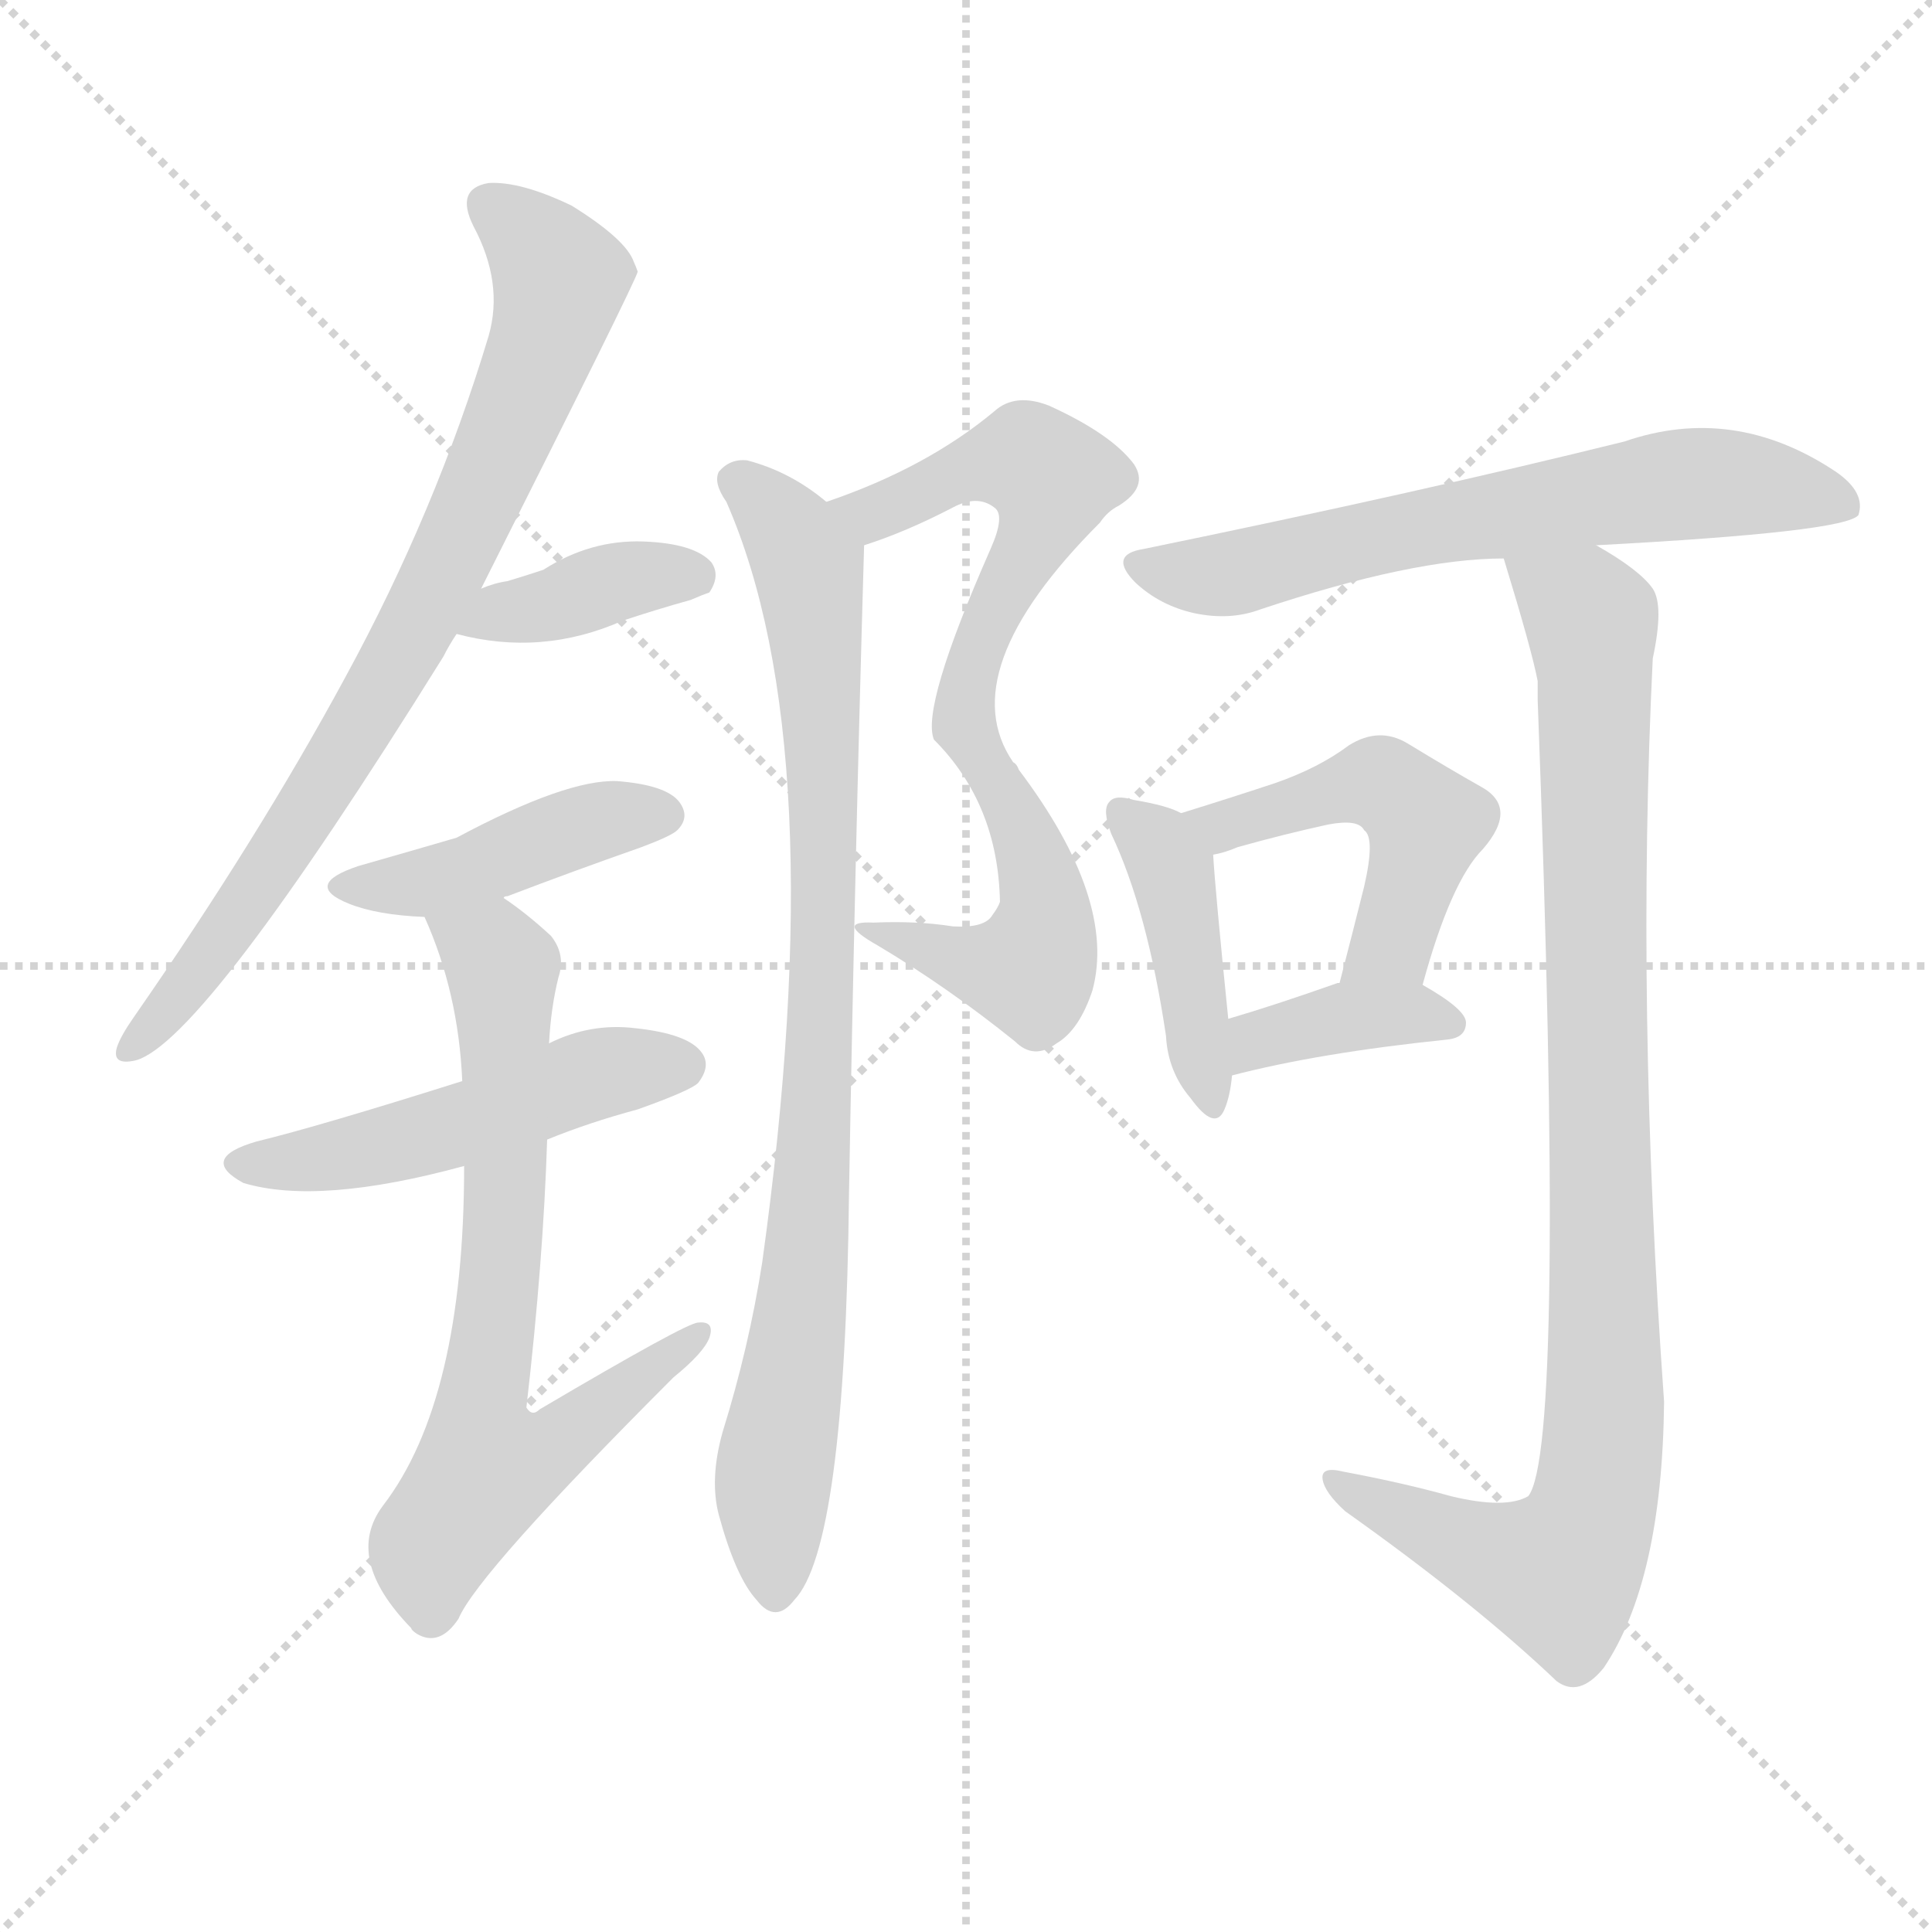 <svg version="1.1" viewBox="0 0 1024 1024" xmlns="http://www.w3.org/2000/svg">
  <g stroke="lightgray" stroke-dasharray="1,1" stroke-width="1" transform="scale(4, 4)">
    <line x1="0" y1="0" x2="256" y2="256"></line>
    <line x1="256" y1="0" x2="0" y2="256"></line>
    <line x1="128" y1="0" x2="128" y2="256"></line>
    <line x1="0" y1="128" x2="256" y2="128"></line>
  </g>
  <g transform="scale(1, -1) translate(0, -900)">
    <style type="text/css">
      
        @keyframes keyframes0 {
          from {
            stroke: blue;
            stroke-dashoffset: 778;
            stroke-width: 128;
          }
          72% {
            animation-timing-function: step-end;
            stroke: blue;
            stroke-dashoffset: 0;
            stroke-width: 128;
          }
          to {
            stroke: black;
            stroke-width: 1024;
          }
        }
        #make-me-a-hanzi-animation-0 {
          animation: keyframes0 0.883s both;
          animation-delay: 0s;
          animation-timing-function: linear;
        }
      
        @keyframes keyframes1 {
          from {
            stroke: blue;
            stroke-dashoffset: 377;
            stroke-width: 128;
          }
          55% {
            animation-timing-function: step-end;
            stroke: blue;
            stroke-dashoffset: 0;
            stroke-width: 128;
          }
          to {
            stroke: black;
            stroke-width: 1024;
          }
        }
        #make-me-a-hanzi-animation-1 {
          animation: keyframes1 0.557s both;
          animation-delay: 0.883s;
          animation-timing-function: linear;
        }
      
        @keyframes keyframes2 {
          from {
            stroke: blue;
            stroke-dashoffset: 428;
            stroke-width: 128;
          }
          58% {
            animation-timing-function: step-end;
            stroke: blue;
            stroke-dashoffset: 0;
            stroke-width: 128;
          }
          to {
            stroke: black;
            stroke-width: 1024;
          }
        }
        #make-me-a-hanzi-animation-2 {
          animation: keyframes2 0.598s both;
          animation-delay: 1.44s;
          animation-timing-function: linear;
        }
      
        @keyframes keyframes3 {
          from {
            stroke: blue;
            stroke-dashoffset: 495;
            stroke-width: 128;
          }
          62% {
            animation-timing-function: step-end;
            stroke: blue;
            stroke-dashoffset: 0;
            stroke-width: 128;
          }
          to {
            stroke: black;
            stroke-width: 1024;
          }
        }
        #make-me-a-hanzi-animation-3 {
          animation: keyframes3 0.653s both;
          animation-delay: 2.038s;
          animation-timing-function: linear;
        }
      
        @keyframes keyframes4 {
          from {
            stroke: blue;
            stroke-dashoffset: 696;
            stroke-width: 128;
          }
          69% {
            animation-timing-function: step-end;
            stroke: blue;
            stroke-dashoffset: 0;
            stroke-width: 128;
          }
          to {
            stroke: black;
            stroke-width: 1024;
          }
        }
        #make-me-a-hanzi-animation-4 {
          animation: keyframes4 0.816s both;
          animation-delay: 2.691s;
          animation-timing-function: linear;
        }
      
        @keyframes keyframes5 {
          from {
            stroke: blue;
            stroke-dashoffset: 734;
            stroke-width: 128;
          }
          70% {
            animation-timing-function: step-end;
            stroke: blue;
            stroke-dashoffset: 0;
            stroke-width: 128;
          }
          to {
            stroke: black;
            stroke-width: 1024;
          }
        }
        #make-me-a-hanzi-animation-5 {
          animation: keyframes5 0.847s both;
          animation-delay: 3.507s;
          animation-timing-function: linear;
        }
      
        @keyframes keyframes6 {
          from {
            stroke: blue;
            stroke-dashoffset: 863;
            stroke-width: 128;
          }
          74% {
            animation-timing-function: step-end;
            stroke: blue;
            stroke-dashoffset: 0;
            stroke-width: 128;
          }
          to {
            stroke: black;
            stroke-width: 1024;
          }
        }
        #make-me-a-hanzi-animation-6 {
          animation: keyframes6 0.952s both;
          animation-delay: 4.355s;
          animation-timing-function: linear;
        }
      
        @keyframes keyframes7 {
          from {
            stroke: blue;
            stroke-dashoffset: 637;
            stroke-width: 128;
          }
          67% {
            animation-timing-function: step-end;
            stroke: blue;
            stroke-dashoffset: 0;
            stroke-width: 128;
          }
          to {
            stroke: black;
            stroke-width: 1024;
          }
        }
        #make-me-a-hanzi-animation-7 {
          animation: keyframes7 0.768s both;
          animation-delay: 5.307s;
          animation-timing-function: linear;
        }
      
        @keyframes keyframes8 {
          from {
            stroke: blue;
            stroke-dashoffset: 420;
            stroke-width: 128;
          }
          58% {
            animation-timing-function: step-end;
            stroke: blue;
            stroke-dashoffset: 0;
            stroke-width: 128;
          }
          to {
            stroke: black;
            stroke-width: 1024;
          }
        }
        #make-me-a-hanzi-animation-8 {
          animation: keyframes8 0.592s both;
          animation-delay: 6.076s;
          animation-timing-function: linear;
        }
      
        @keyframes keyframes9 {
          from {
            stroke: blue;
            stroke-dashoffset: 480;
            stroke-width: 128;
          }
          61% {
            animation-timing-function: step-end;
            stroke: blue;
            stroke-dashoffset: 0;
            stroke-width: 128;
          }
          to {
            stroke: black;
            stroke-width: 1024;
          }
        }
        #make-me-a-hanzi-animation-9 {
          animation: keyframes9 0.641s both;
          animation-delay: 6.667s;
          animation-timing-function: linear;
        }
      
        @keyframes keyframes10 {
          from {
            stroke: blue;
            stroke-dashoffset: 373;
            stroke-width: 128;
          }
          55% {
            animation-timing-function: step-end;
            stroke: blue;
            stroke-dashoffset: 0;
            stroke-width: 128;
          }
          to {
            stroke: black;
            stroke-width: 1024;
          }
        }
        #make-me-a-hanzi-animation-10 {
          animation: keyframes10 0.554s both;
          animation-delay: 7.308s;
          animation-timing-function: linear;
        }
      
        @keyframes keyframes11 {
          from {
            stroke: blue;
            stroke-dashoffset: 941;
            stroke-width: 128;
          }
          75% {
            animation-timing-function: step-end;
            stroke: blue;
            stroke-dashoffset: 0;
            stroke-width: 128;
          }
          to {
            stroke: black;
            stroke-width: 1024;
          }
        }
        #make-me-a-hanzi-animation-11 {
          animation: keyframes11 1.016s both;
          animation-delay: 7.861s;
          animation-timing-function: linear;
        }
      
    </style>
    
      <path d="M 255 588 Q 337 751 338 756 Q 337 759 336 761 Q 332 773 303 791 Q 276 804 259 803 Q 241 800 251 780 Q 267 750 259 722 Q 231 629 183 541 Q 137 456 71 361 Q 64 351 62 345 Q 59 335 72 338 Q 108 348 235 552 Q 238 558 242 564 L 255 588 Z" fill="lightgray"></path>
    
      <path d="M 242 564 Q 287 552 330 571 Q 348 577 366 582 Q 373 585 376 586 Q 382 595 377 602 Q 368 612 341 613 Q 313 614 288 598 Q 279 595 269 592 Q 262 591 255 588 C 227 577 213 571 242 564 Z" fill="lightgray"></path>
    
      <path d="M 267 424 Q 267 425 269 425 Q 303 438 340 451 Q 356 457 359 460 Q 366 467 360 475 Q 353 484 327 486 Q 300 487 242 456 Q 218 449 190 441 Q 160 431 185 421 Q 200 415 225 414 C 241 413 241 413 267 424 Z" fill="lightgray"></path>
    
      <path d="M 290 296 Q 312 305 338 312 Q 366 322 370 326 Q 377 335 372 342 Q 365 352 337 355 Q 313 358 291 347 L 245 327 Q 169 303 136 295 Q 105 286 129 273 Q 169 261 246 282 L 290 296 Z" fill="lightgray"></path>
    
      <path d="M 246 282 Q 246 158 203 102 Q 182 74 218 37 Q 218 36 221 34 Q 233 27 243 42 Q 253 66 357 170 Q 373 183 376 191 Q 379 200 370 199 Q 364 199 286 153 Q 282 149 279 154 Q 288 232 290 296 L 291 347 Q 292 366 296 382 Q 300 394 292 404 Q 279 416 267 424 C 243 442 214 442 225 414 Q 243 374 245 327 L 246 282 Z" fill="lightgray"></path>
    
      <path d="M 458 611 Q 480 618 505 631 Q 518 638 527 631 Q 533 627 525 609 Q 488 525 495 508 Q 529 474 530 422 Q 529 419 526 415 Q 522 408 505 409 Q 486 412 463 411 Q 442 412 465 399 Q 502 377 538 348 Q 548 338 560 347 Q 572 354 579 375 Q 592 423 540 492 Q 539 495 537 496 Q 504 544 583 623 Q 587 629 593 632 Q 609 642 601 654 Q 589 670 556 685 Q 538 692 527 682 Q 491 652 438 634 C 410 624 430 601 458 611 Z" fill="lightgray"></path>
    
      <path d="M 438 634 Q 419 650 396 656 Q 387 657 381 650 Q 378 644 385 634 Q 442 504 404 231 Q 397 186 383 141 Q 376 116 381 97 Q 390 64 401 52 Q 411 39 421 52 Q 448 80 450 268 Q 453 439 458 611 C 458 620 458 620 438 634 Z" fill="lightgray"></path>
    
      <path d="M 846 611 Q 978 618 985 627 Q 989 639 973 650 Q 919 686 861 666 Q 752 639 606 609 Q 587 606 602 591 Q 615 579 633 575 Q 652 571 668 577 Q 749 604 797 604 L 846 611 Z" fill="lightgray"></path>
    
      <path d="M 626 469 Q 619 473 601 476 Q 591 479 588 475 Q 584 471 589 458 Q 608 418 618 351 Q 619 332 631 318 Q 644 300 649 312 Q 652 319 653 330 L 651 360 Q 644 429 643 447 C 642 462 642 462 626 469 Z" fill="lightgray"></path>
    
      <path d="M 754 378 Q 769 433 786 450 Q 805 472 785 483 Q 769 492 746 506 Q 731 515 715 505 Q 699 493 676 485 Q 655 478 626 469 C 597 460 614 440 643 447 Q 649 448 656 451 Q 681 458 704 463 Q 720 466 723 460 Q 729 456 723 430 Q 717 406 710 379 C 702 350 746 349 754 378 Z" fill="lightgray"></path>
    
      <path d="M 653 330 Q 699 342 767 349 Q 777 350 777 358 Q 777 365 754 378 L 710 379 L 709 379 Q 675 367 651 360 C 622 351 624 323 653 330 Z" fill="lightgray"></path>
    
      <path d="M 769 107 Q 744 114 712 120 Q 700 123 701 116 Q 702 109 713 99 Q 782 50 825 9 Q 837 0 850 16 Q 881 62 882 157 Q 867 367 876 551 Q 882 579 876 588 Q 869 598 846 611 C 821 627 788 633 797 604 Q 812 555 815 539 Q 815 535 815 529 Q 830 132 810 107 Q 798 100 769 107 Z" fill="lightgray"></path>
    
    
      <clipPath id="make-me-a-hanzi-clip-0">
        <path d="M 255 588 Q 337 751 338 756 Q 337 759 336 761 Q 332 773 303 791 Q 276 804 259 803 Q 241 800 251 780 Q 267 750 259 722 Q 231 629 183 541 Q 137 456 71 361 Q 64 351 62 345 Q 59 335 72 338 Q 108 348 235 552 Q 238 558 242 564 L 255 588 Z"></path>
      </clipPath>
      <path clip-path="url(#make-me-a-hanzi-clip-0)" d="M 260 790 L 297 752 L 265 659 L 186 505 L 120 405 L 70 346" fill="none" id="make-me-a-hanzi-animation-0" stroke-dasharray="650 1300" stroke-linecap="round"></path>
    
      <clipPath id="make-me-a-hanzi-clip-1">
        <path d="M 242 564 Q 287 552 330 571 Q 348 577 366 582 Q 373 585 376 586 Q 382 595 377 602 Q 368 612 341 613 Q 313 614 288 598 Q 279 595 269 592 Q 262 591 255 588 C 227 577 213 571 242 564 Z"></path>
      </clipPath>
      <path clip-path="url(#make-me-a-hanzi-clip-1)" d="M 250 567 L 335 594 L 367 594" fill="none" id="make-me-a-hanzi-animation-1" stroke-dasharray="249 498" stroke-linecap="round"></path>
    
      <clipPath id="make-me-a-hanzi-clip-2">
        <path d="M 267 424 Q 267 425 269 425 Q 303 438 340 451 Q 356 457 359 460 Q 366 467 360 475 Q 353 484 327 486 Q 300 487 242 456 Q 218 449 190 441 Q 160 431 185 421 Q 200 415 225 414 C 241 413 241 413 267 424 Z"></path>
      </clipPath>
      <path clip-path="url(#make-me-a-hanzi-clip-2)" d="M 184 432 L 228 433 L 315 464 L 350 468" fill="none" id="make-me-a-hanzi-animation-2" stroke-dasharray="300 600" stroke-linecap="round"></path>
    
      <clipPath id="make-me-a-hanzi-clip-3">
        <path d="M 290 296 Q 312 305 338 312 Q 366 322 370 326 Q 377 335 372 342 Q 365 352 337 355 Q 313 358 291 347 L 245 327 Q 169 303 136 295 Q 105 286 129 273 Q 169 261 246 282 L 290 296 Z"></path>
      </clipPath>
      <path clip-path="url(#make-me-a-hanzi-clip-3)" d="M 130 285 L 199 291 L 318 331 L 362 335" fill="none" id="make-me-a-hanzi-animation-3" stroke-dasharray="367 734" stroke-linecap="round"></path>
    
      <clipPath id="make-me-a-hanzi-clip-4">
        <path d="M 246 282 Q 246 158 203 102 Q 182 74 218 37 Q 218 36 221 34 Q 233 27 243 42 Q 253 66 357 170 Q 373 183 376 191 Q 379 200 370 199 Q 364 199 286 153 Q 282 149 279 154 Q 288 232 290 296 L 291 347 Q 292 366 296 382 Q 300 394 292 404 Q 279 416 267 424 C 243 442 214 442 225 414 Q 243 374 245 327 L 246 282 Z"></path>
      </clipPath>
      <path clip-path="url(#make-me-a-hanzi-clip-4)" d="M 233 410 L 262 394 L 267 382 L 268 261 L 256 128 L 262 122 L 284 128 L 370 193" fill="none" id="make-me-a-hanzi-animation-4" stroke-dasharray="568 1136" stroke-linecap="round"></path>
    
      <clipPath id="make-me-a-hanzi-clip-5">
        <path d="M 458 611 Q 480 618 505 631 Q 518 638 527 631 Q 533 627 525 609 Q 488 525 495 508 Q 529 474 530 422 Q 529 419 526 415 Q 522 408 505 409 Q 486 412 463 411 Q 442 412 465 399 Q 502 377 538 348 Q 548 338 560 347 Q 572 354 579 375 Q 592 423 540 492 Q 539 495 537 496 Q 504 544 583 623 Q 587 629 593 632 Q 609 642 601 654 Q 589 670 556 685 Q 538 692 527 682 Q 491 652 438 634 C 410 624 430 601 458 611 Z"></path>
      </clipPath>
      <path clip-path="url(#make-me-a-hanzi-clip-5)" d="M 447 632 L 470 630 L 507 649 L 538 657 L 558 646 L 546 609 L 517 554 L 511 517 L 544 459 L 553 428 L 550 394 L 546 386 L 520 388 L 471 406" fill="none" id="make-me-a-hanzi-animation-5" stroke-dasharray="606 1212" stroke-linecap="round"></path>
    
      <clipPath id="make-me-a-hanzi-clip-6">
        <path d="M 438 634 Q 419 650 396 656 Q 387 657 381 650 Q 378 644 385 634 Q 442 504 404 231 Q 397 186 383 141 Q 376 116 381 97 Q 390 64 401 52 Q 411 39 421 52 Q 448 80 450 268 Q 453 439 458 611 C 458 620 458 620 438 634 Z"></path>
      </clipPath>
      <path clip-path="url(#make-me-a-hanzi-clip-6)" d="M 389 646 L 409 630 L 428 600 L 435 526 L 433 307 L 428 230 L 409 108 L 411 56" fill="none" id="make-me-a-hanzi-animation-6" stroke-dasharray="735 1470" stroke-linecap="round"></path>
    
      <clipPath id="make-me-a-hanzi-clip-7">
        <path d="M 846 611 Q 978 618 985 627 Q 989 639 973 650 Q 919 686 861 666 Q 752 639 606 609 Q 587 606 602 591 Q 615 579 633 575 Q 652 571 668 577 Q 749 604 797 604 L 846 611 Z"></path>
      </clipPath>
      <path clip-path="url(#make-me-a-hanzi-clip-7)" d="M 604 600 L 657 597 L 777 625 L 898 644 L 979 632" fill="none" id="make-me-a-hanzi-animation-7" stroke-dasharray="509 1018" stroke-linecap="round"></path>
    
      <clipPath id="make-me-a-hanzi-clip-8">
        <path d="M 626 469 Q 619 473 601 476 Q 591 479 588 475 Q 584 471 589 458 Q 608 418 618 351 Q 619 332 631 318 Q 644 300 649 312 Q 652 319 653 330 L 651 360 Q 644 429 643 447 C 642 462 642 462 626 469 Z"></path>
      </clipPath>
      <path clip-path="url(#make-me-a-hanzi-clip-8)" d="M 595 470 L 621 440 L 641 317" fill="none" id="make-me-a-hanzi-animation-8" stroke-dasharray="292 584" stroke-linecap="round"></path>
    
      <clipPath id="make-me-a-hanzi-clip-9">
        <path d="M 754 378 Q 769 433 786 450 Q 805 472 785 483 Q 769 492 746 506 Q 731 515 715 505 Q 699 493 676 485 Q 655 478 626 469 C 597 460 614 440 643 447 Q 649 448 656 451 Q 681 458 704 463 Q 720 466 723 460 Q 729 456 723 430 Q 717 406 710 379 C 702 350 746 349 754 378 Z"></path>
      </clipPath>
      <path clip-path="url(#make-me-a-hanzi-clip-9)" d="M 634 467 L 659 465 L 720 485 L 733 484 L 752 468 L 753 449 L 738 400 L 717 384" fill="none" id="make-me-a-hanzi-animation-9" stroke-dasharray="352 704" stroke-linecap="round"></path>
    
      <clipPath id="make-me-a-hanzi-clip-10">
        <path d="M 653 330 Q 699 342 767 349 Q 777 350 777 358 Q 777 365 754 378 L 710 379 L 709 379 Q 675 367 651 360 C 622 351 624 323 653 330 Z"></path>
      </clipPath>
      <path clip-path="url(#make-me-a-hanzi-clip-10)" d="M 657 338 L 675 352 L 717 362 L 768 358" fill="none" id="make-me-a-hanzi-animation-10" stroke-dasharray="245 490" stroke-linecap="round"></path>
    
      <clipPath id="make-me-a-hanzi-clip-11">
        <path d="M 769 107 Q 744 114 712 120 Q 700 123 701 116 Q 702 109 713 99 Q 782 50 825 9 Q 837 0 850 16 Q 881 62 882 157 Q 867 367 876 551 Q 882 579 876 588 Q 869 598 846 611 C 821 627 788 633 797 604 Q 812 555 815 539 Q 815 535 815 529 Q 830 132 810 107 Q 798 100 769 107 Z"></path>
      </clipPath>
      <path clip-path="url(#make-me-a-hanzi-clip-11)" d="M 804 596 L 839 577 L 844 565 L 851 180 L 847 113 L 841 88 L 826 66 L 793 75 L 708 114" fill="none" id="make-me-a-hanzi-animation-11" stroke-dasharray="813 1626" stroke-linecap="round"></path>
    
  </g>
</svg>